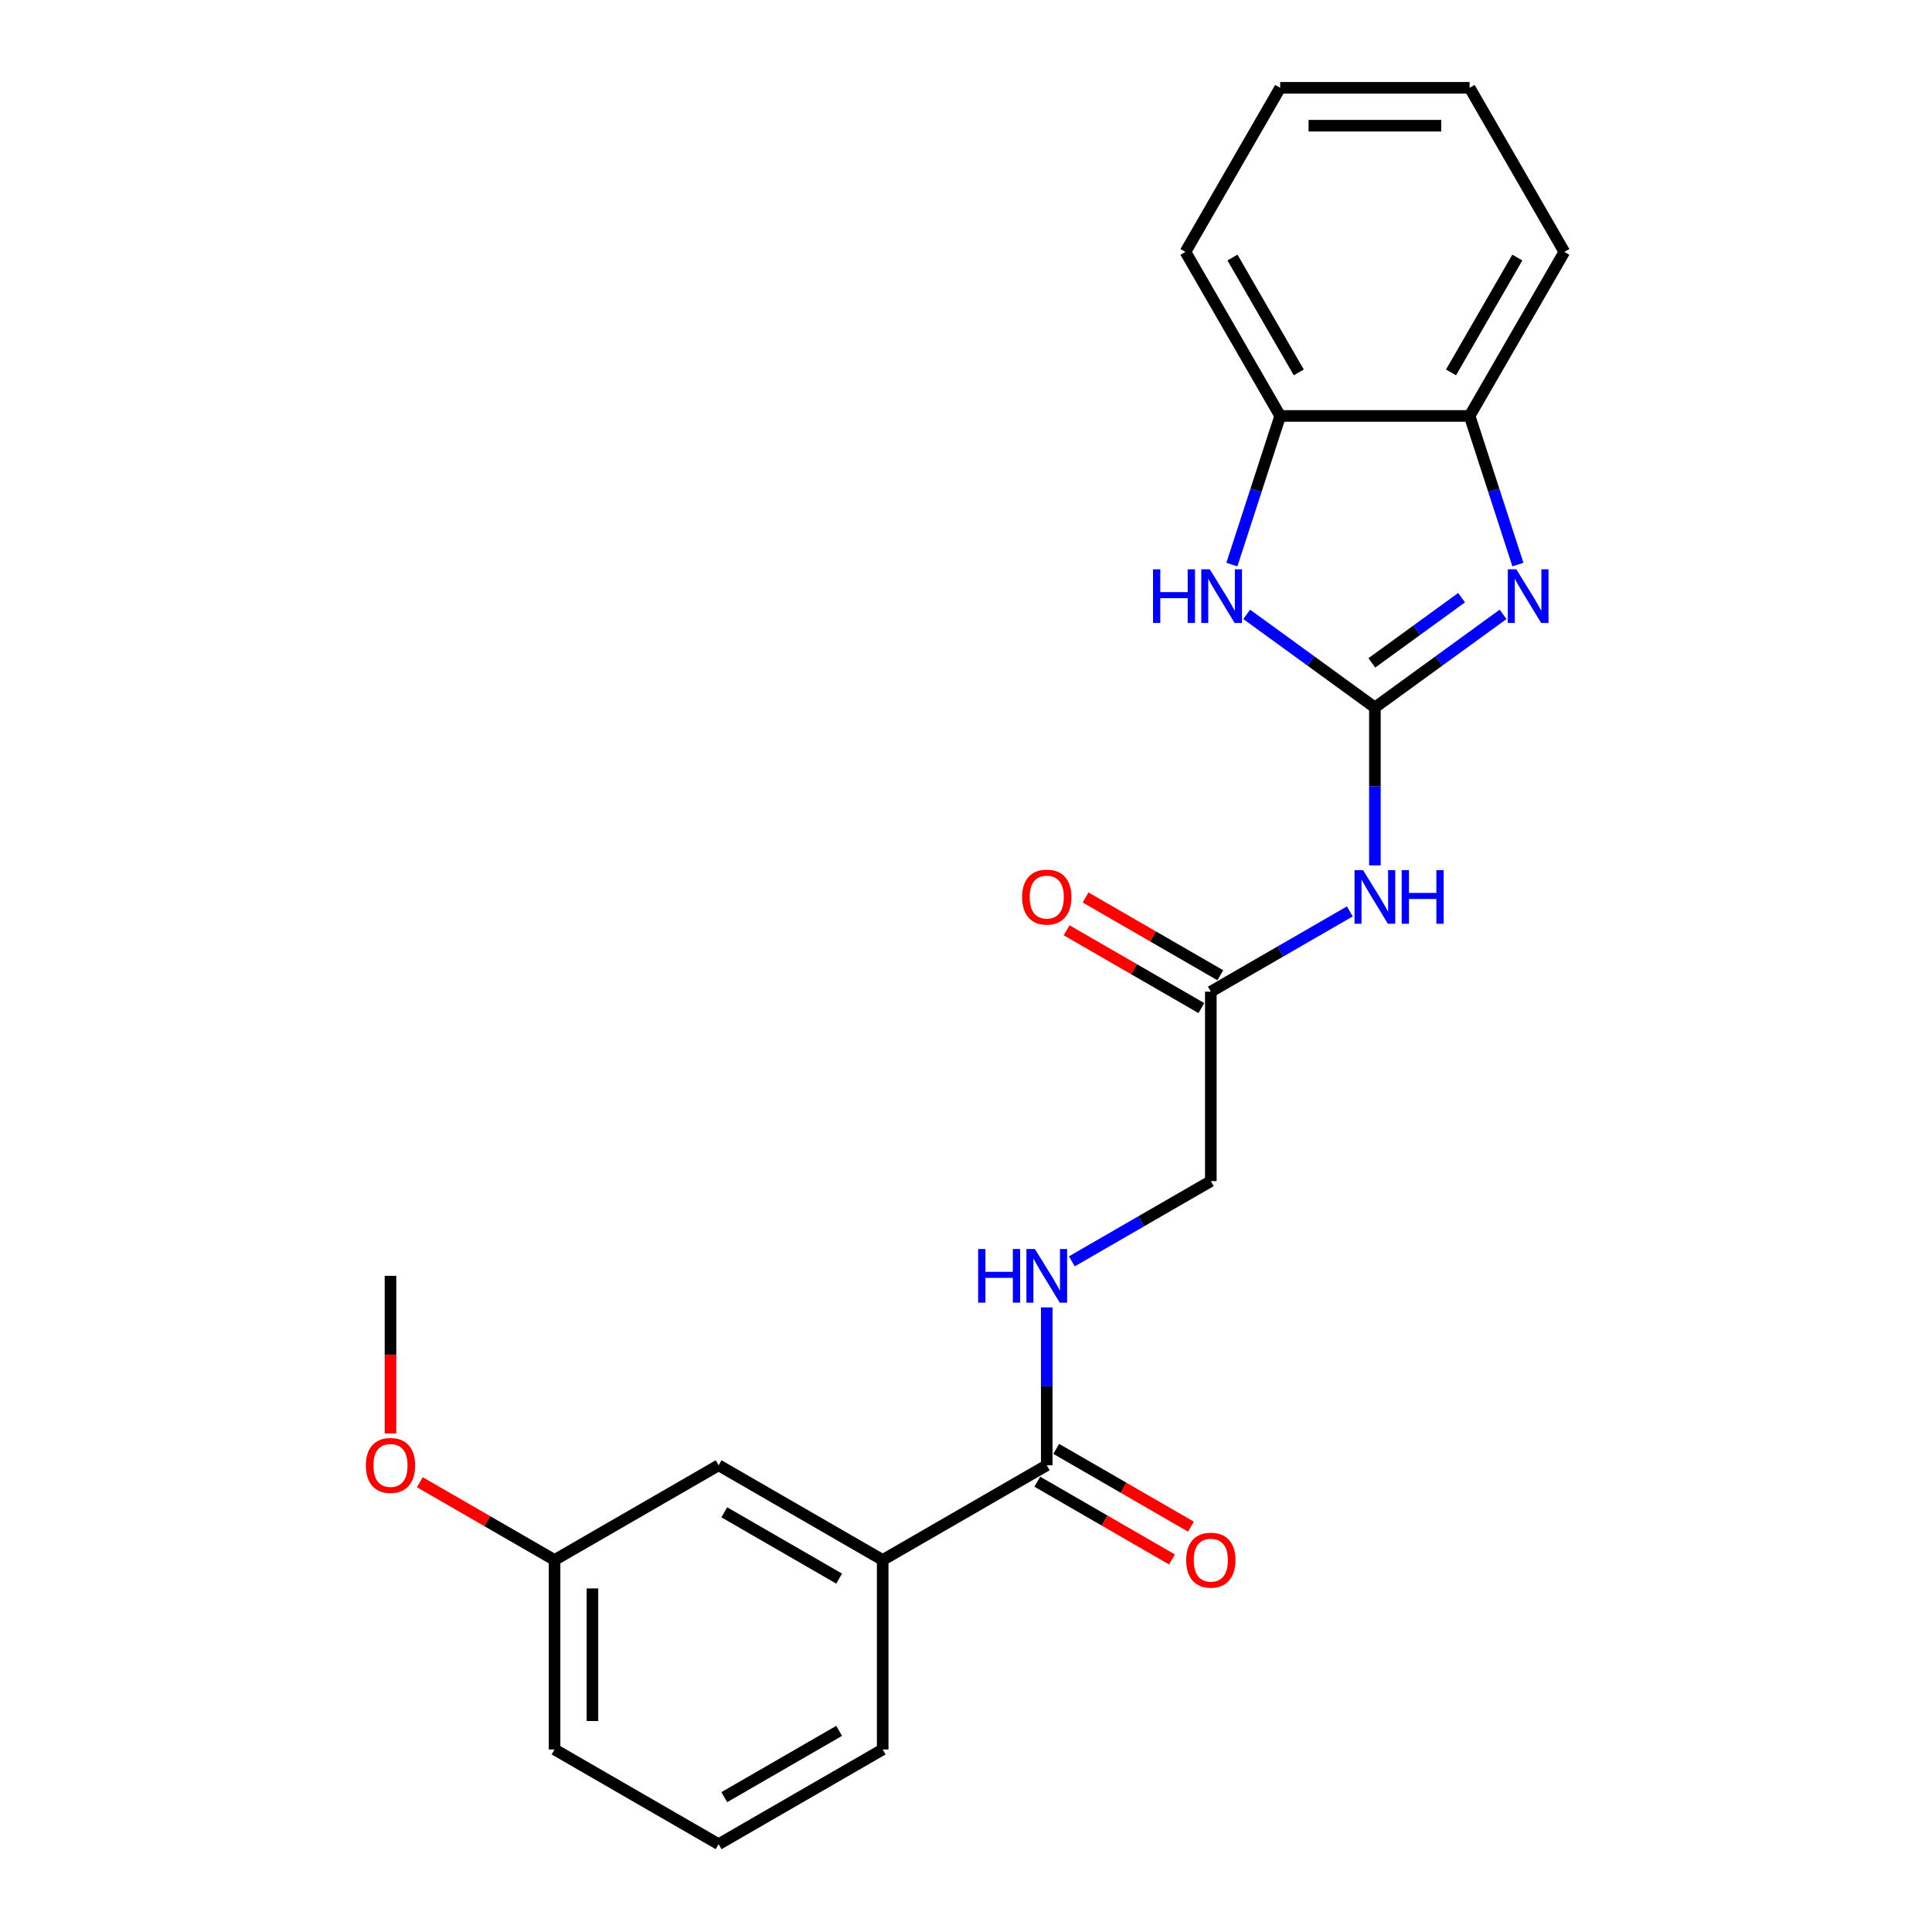 <?xml version='1.0' encoding='iso-8859-1'?>
<svg version='1.1' baseProfile='full'
              xmlns='http://www.w3.org/2000/svg'
                      xmlns:rdkit='http://www.rdkit.org/xml'
                      xmlns:xlink='http://www.w3.org/1999/xlink'
                  xml:space='preserve'
width='1000px' height='1000px' viewBox='0 0 1000 1000'>
<!-- END OF HEADER -->
<rect style='opacity:1.0;fill:#FFFFFF;stroke:none' width='1000' height='1000' x='0' y='0'> </rect>
<path class='bond-0' d='M 711.644,366.194 L 744.818,342.091' style='fill:none;fill-rule:evenodd;stroke:#000000;stroke-width:6px;stroke-linecap:butt;stroke-linejoin:miter;stroke-opacity:1' />
<path class='bond-0' d='M 744.818,342.091 L 777.992,317.989' style='fill:none;fill-rule:evenodd;stroke:#0000FF;stroke-width:6px;stroke-linecap:butt;stroke-linejoin:miter;stroke-opacity:1' />
<path class='bond-0' d='M 710.068,343.097 L 733.29,326.225' style='fill:none;fill-rule:evenodd;stroke:#000000;stroke-width:6px;stroke-linecap:butt;stroke-linejoin:miter;stroke-opacity:1' />
<path class='bond-0' d='M 733.29,326.225 L 756.512,309.354' style='fill:none;fill-rule:evenodd;stroke:#0000FF;stroke-width:6px;stroke-linecap:butt;stroke-linejoin:miter;stroke-opacity:1' />
<path class='bond-1' d='M 711.644,366.194 L 678.469,342.091' style='fill:none;fill-rule:evenodd;stroke:#000000;stroke-width:6px;stroke-linecap:butt;stroke-linejoin:miter;stroke-opacity:1' />
<path class='bond-1' d='M 678.469,342.091 L 645.295,317.989' style='fill:none;fill-rule:evenodd;stroke:#0000FF;stroke-width:6px;stroke-linecap:butt;stroke-linejoin:miter;stroke-opacity:1' />
<path class='bond-2' d='M 711.644,366.194 L 711.644,407.055' style='fill:none;fill-rule:evenodd;stroke:#000000;stroke-width:6px;stroke-linecap:butt;stroke-linejoin:miter;stroke-opacity:1' />
<path class='bond-2' d='M 711.644,407.055 L 711.644,447.916' style='fill:none;fill-rule:evenodd;stroke:#0000FF;stroke-width:6px;stroke-linecap:butt;stroke-linejoin:miter;stroke-opacity:1' />
<path class='bond-4' d='M 785.667,292.22 L 773.17,253.758' style='fill:none;fill-rule:evenodd;stroke:#0000FF;stroke-width:6px;stroke-linecap:butt;stroke-linejoin:miter;stroke-opacity:1' />
<path class='bond-4' d='M 773.17,253.758 L 760.673,215.297' style='fill:none;fill-rule:evenodd;stroke:#000000;stroke-width:6px;stroke-linecap:butt;stroke-linejoin:miter;stroke-opacity:1' />
<path class='bond-5' d='M 637.621,292.22 L 650.117,253.758' style='fill:none;fill-rule:evenodd;stroke:#0000FF;stroke-width:6px;stroke-linecap:butt;stroke-linejoin:miter;stroke-opacity:1' />
<path class='bond-5' d='M 650.117,253.758 L 662.614,215.297' style='fill:none;fill-rule:evenodd;stroke:#000000;stroke-width:6px;stroke-linecap:butt;stroke-linejoin:miter;stroke-opacity:1' />
<path class='bond-6' d='M 698.661,471.748 L 662.691,492.515' style='fill:none;fill-rule:evenodd;stroke:#0000FF;stroke-width:6px;stroke-linecap:butt;stroke-linejoin:miter;stroke-opacity:1' />
<path class='bond-6' d='M 662.691,492.515 L 626.722,513.282' style='fill:none;fill-rule:evenodd;stroke:#000000;stroke-width:6px;stroke-linecap:butt;stroke-linejoin:miter;stroke-opacity:1' />
<path class='bond-3' d='M 541.801,758.428 L 541.801,717.567' style='fill:none;fill-rule:evenodd;stroke:#000000;stroke-width:6px;stroke-linecap:butt;stroke-linejoin:miter;stroke-opacity:1' />
<path class='bond-3' d='M 541.801,717.567 L 541.801,676.706' style='fill:none;fill-rule:evenodd;stroke:#0000FF;stroke-width:6px;stroke-linecap:butt;stroke-linejoin:miter;stroke-opacity:1' />
<path class='bond-8' d='M 541.801,758.428 L 456.88,807.458' style='fill:none;fill-rule:evenodd;stroke:#000000;stroke-width:6px;stroke-linecap:butt;stroke-linejoin:miter;stroke-opacity:1' />
<path class='bond-9' d='M 536.898,766.92 L 571.759,787.047' style='fill:none;fill-rule:evenodd;stroke:#000000;stroke-width:6px;stroke-linecap:butt;stroke-linejoin:miter;stroke-opacity:1' />
<path class='bond-9' d='M 571.759,787.047 L 606.62,807.174' style='fill:none;fill-rule:evenodd;stroke:#FF0000;stroke-width:6px;stroke-linecap:butt;stroke-linejoin:miter;stroke-opacity:1' />
<path class='bond-9' d='M 546.704,749.936 L 581.565,770.063' style='fill:none;fill-rule:evenodd;stroke:#000000;stroke-width:6px;stroke-linecap:butt;stroke-linejoin:miter;stroke-opacity:1' />
<path class='bond-9' d='M 581.565,770.063 L 616.426,790.19' style='fill:none;fill-rule:evenodd;stroke:#FF0000;stroke-width:6px;stroke-linecap:butt;stroke-linejoin:miter;stroke-opacity:1' />
<path class='bond-17' d='M 760.673,215.297 L 809.702,130.376' style='fill:none;fill-rule:evenodd;stroke:#000000;stroke-width:6px;stroke-linecap:butt;stroke-linejoin:miter;stroke-opacity:1' />
<path class='bond-17' d='M 751.043,192.753 L 785.364,133.308' style='fill:none;fill-rule:evenodd;stroke:#000000;stroke-width:6px;stroke-linecap:butt;stroke-linejoin:miter;stroke-opacity:1' />
<path class='bond-23' d='M 760.673,215.297 L 662.614,215.297' style='fill:none;fill-rule:evenodd;stroke:#000000;stroke-width:6px;stroke-linecap:butt;stroke-linejoin:miter;stroke-opacity:1' />
<path class='bond-18' d='M 662.614,215.297 L 613.585,130.376' style='fill:none;fill-rule:evenodd;stroke:#000000;stroke-width:6px;stroke-linecap:butt;stroke-linejoin:miter;stroke-opacity:1' />
<path class='bond-18' d='M 672.244,192.753 L 637.924,133.308' style='fill:none;fill-rule:evenodd;stroke:#000000;stroke-width:6px;stroke-linecap:butt;stroke-linejoin:miter;stroke-opacity:1' />
<path class='bond-11' d='M 631.625,504.79 L 596.764,484.662' style='fill:none;fill-rule:evenodd;stroke:#000000;stroke-width:6px;stroke-linecap:butt;stroke-linejoin:miter;stroke-opacity:1' />
<path class='bond-11' d='M 596.764,484.662 L 561.903,464.535' style='fill:none;fill-rule:evenodd;stroke:#FF0000;stroke-width:6px;stroke-linecap:butt;stroke-linejoin:miter;stroke-opacity:1' />
<path class='bond-11' d='M 621.819,521.774 L 586.958,501.647' style='fill:none;fill-rule:evenodd;stroke:#000000;stroke-width:6px;stroke-linecap:butt;stroke-linejoin:miter;stroke-opacity:1' />
<path class='bond-11' d='M 586.958,501.647 L 552.097,481.52' style='fill:none;fill-rule:evenodd;stroke:#FF0000;stroke-width:6px;stroke-linecap:butt;stroke-linejoin:miter;stroke-opacity:1' />
<path class='bond-12' d='M 626.722,513.282 L 626.722,611.34' style='fill:none;fill-rule:evenodd;stroke:#000000;stroke-width:6px;stroke-linecap:butt;stroke-linejoin:miter;stroke-opacity:1' />
<path class='bond-7' d='M 554.784,652.874 L 590.753,632.107' style='fill:none;fill-rule:evenodd;stroke:#0000FF;stroke-width:6px;stroke-linecap:butt;stroke-linejoin:miter;stroke-opacity:1' />
<path class='bond-7' d='M 590.753,632.107 L 626.722,611.34' style='fill:none;fill-rule:evenodd;stroke:#000000;stroke-width:6px;stroke-linecap:butt;stroke-linejoin:miter;stroke-opacity:1' />
<path class='bond-10' d='M 456.88,807.458 L 371.959,758.428' style='fill:none;fill-rule:evenodd;stroke:#000000;stroke-width:6px;stroke-linecap:butt;stroke-linejoin:miter;stroke-opacity:1' />
<path class='bond-10' d='M 434.336,817.087 L 374.891,782.767' style='fill:none;fill-rule:evenodd;stroke:#000000;stroke-width:6px;stroke-linecap:butt;stroke-linejoin:miter;stroke-opacity:1' />
<path class='bond-15' d='M 456.88,807.458 L 456.88,905.516' style='fill:none;fill-rule:evenodd;stroke:#000000;stroke-width:6px;stroke-linecap:butt;stroke-linejoin:miter;stroke-opacity:1' />
<path class='bond-13' d='M 371.959,758.428 L 287.037,807.458' style='fill:none;fill-rule:evenodd;stroke:#000000;stroke-width:6px;stroke-linecap:butt;stroke-linejoin:miter;stroke-opacity:1' />
<path class='bond-14' d='M 287.037,807.458 L 252.176,787.33' style='fill:none;fill-rule:evenodd;stroke:#000000;stroke-width:6px;stroke-linecap:butt;stroke-linejoin:miter;stroke-opacity:1' />
<path class='bond-14' d='M 252.176,787.33 L 217.315,767.203' style='fill:none;fill-rule:evenodd;stroke:#FF0000;stroke-width:6px;stroke-linecap:butt;stroke-linejoin:miter;stroke-opacity:1' />
<path class='bond-25' d='M 287.037,807.458 L 287.037,905.516' style='fill:none;fill-rule:evenodd;stroke:#000000;stroke-width:6px;stroke-linecap:butt;stroke-linejoin:miter;stroke-opacity:1' />
<path class='bond-25' d='M 306.649,822.166 L 306.649,890.807' style='fill:none;fill-rule:evenodd;stroke:#000000;stroke-width:6px;stroke-linecap:butt;stroke-linejoin:miter;stroke-opacity:1' />
<path class='bond-20' d='M 202.116,741.935 L 202.116,701.152' style='fill:none;fill-rule:evenodd;stroke:#FF0000;stroke-width:6px;stroke-linecap:butt;stroke-linejoin:miter;stroke-opacity:1' />
<path class='bond-20' d='M 202.116,701.152 L 202.116,660.37' style='fill:none;fill-rule:evenodd;stroke:#000000;stroke-width:6px;stroke-linecap:butt;stroke-linejoin:miter;stroke-opacity:1' />
<path class='bond-16' d='M 456.88,905.516 L 371.959,954.545' style='fill:none;fill-rule:evenodd;stroke:#000000;stroke-width:6px;stroke-linecap:butt;stroke-linejoin:miter;stroke-opacity:1' />
<path class='bond-16' d='M 434.336,895.886 L 374.891,930.207' style='fill:none;fill-rule:evenodd;stroke:#000000;stroke-width:6px;stroke-linecap:butt;stroke-linejoin:miter;stroke-opacity:1' />
<path class='bond-19' d='M 371.959,954.545 L 287.037,905.516' style='fill:none;fill-rule:evenodd;stroke:#000000;stroke-width:6px;stroke-linecap:butt;stroke-linejoin:miter;stroke-opacity:1' />
<path class='bond-21' d='M 809.702,130.376 L 760.673,45.455' style='fill:none;fill-rule:evenodd;stroke:#000000;stroke-width:6px;stroke-linecap:butt;stroke-linejoin:miter;stroke-opacity:1' />
<path class='bond-22' d='M 613.585,130.376 L 662.614,45.455' style='fill:none;fill-rule:evenodd;stroke:#000000;stroke-width:6px;stroke-linecap:butt;stroke-linejoin:miter;stroke-opacity:1' />
<path class='bond-24' d='M 760.673,45.455 L 662.614,45.455' style='fill:none;fill-rule:evenodd;stroke:#000000;stroke-width:6px;stroke-linecap:butt;stroke-linejoin:miter;stroke-opacity:1' />
<path class='bond-24' d='M 745.964,65.066 L 677.323,65.066' style='fill:none;fill-rule:evenodd;stroke:#000000;stroke-width:6px;stroke-linecap:butt;stroke-linejoin:miter;stroke-opacity:1' />
<path  class='atom-1' d='M 784.836 294.671
L 793.936 309.38
Q 794.838 310.831, 796.289 313.459
Q 797.741 316.087, 797.819 316.244
L 797.819 294.671
L 801.506 294.671
L 801.506 322.441
L 797.701 322.441
L 787.935 306.36
Q 786.797 304.477, 785.581 302.32
Q 784.405 300.163, 784.052 299.496
L 784.052 322.441
L 780.443 322.441
L 780.443 294.671
L 784.836 294.671
' fill='#0000FF'/>
<path  class='atom-2' d='M 596.796 294.671
L 600.561 294.671
L 600.561 306.477
L 614.76 306.477
L 614.76 294.671
L 618.525 294.671
L 618.525 322.441
L 614.76 322.441
L 614.76 309.615
L 600.561 309.615
L 600.561 322.441
L 596.796 322.441
L 596.796 294.671
' fill='#0000FF'/>
<path  class='atom-2' d='M 626.174 294.671
L 635.274 309.38
Q 636.176 310.831, 637.627 313.459
Q 639.079 316.087, 639.157 316.244
L 639.157 294.671
L 642.844 294.671
L 642.844 322.441
L 639.039 322.441
L 629.273 306.36
Q 628.135 304.477, 626.919 302.32
Q 625.743 300.163, 625.39 299.496
L 625.39 322.441
L 621.781 322.441
L 621.781 294.671
L 626.174 294.671
' fill='#0000FF'/>
<path  class='atom-3' d='M 705.505 450.367
L 714.605 465.076
Q 715.507 466.527, 716.958 469.155
Q 718.41 471.783, 718.488 471.94
L 718.488 450.367
L 722.175 450.367
L 722.175 478.137
L 718.37 478.137
L 708.604 462.056
Q 707.466 460.173, 706.25 458.016
Q 705.074 455.859, 704.721 455.192
L 704.721 478.137
L 701.112 478.137
L 701.112 450.367
L 705.505 450.367
' fill='#0000FF'/>
<path  class='atom-3' d='M 725.509 450.367
L 729.274 450.367
L 729.274 462.174
L 743.473 462.174
L 743.473 450.367
L 747.239 450.367
L 747.239 478.137
L 743.473 478.137
L 743.473 465.311
L 729.274 465.311
L 729.274 478.137
L 725.509 478.137
L 725.509 450.367
' fill='#0000FF'/>
<path  class='atom-8' d='M 506.284 646.485
L 510.05 646.485
L 510.05 658.291
L 524.249 658.291
L 524.249 646.485
L 528.014 646.485
L 528.014 674.255
L 524.249 674.255
L 524.249 661.429
L 510.05 661.429
L 510.05 674.255
L 506.284 674.255
L 506.284 646.485
' fill='#0000FF'/>
<path  class='atom-8' d='M 535.663 646.485
L 544.762 661.193
Q 545.665 662.645, 547.116 665.273
Q 548.567 667.901, 548.646 668.057
L 548.646 646.485
L 552.333 646.485
L 552.333 674.255
L 548.528 674.255
L 538.761 658.173
Q 537.624 656.29, 536.408 654.133
Q 535.231 651.976, 534.878 651.309
L 534.878 674.255
L 531.27 674.255
L 531.27 646.485
L 535.663 646.485
' fill='#0000FF'/>
<path  class='atom-10' d='M 613.975 807.536
Q 613.975 800.868, 617.269 797.142
Q 620.564 793.416, 626.722 793.416
Q 632.88 793.416, 636.175 797.142
Q 639.47 800.868, 639.47 807.536
Q 639.47 814.282, 636.136 818.126
Q 632.802 821.931, 626.722 821.931
Q 620.603 821.931, 617.269 818.126
Q 613.975 814.322, 613.975 807.536
M 626.722 818.793
Q 630.958 818.793, 633.233 815.969
Q 635.548 813.106, 635.548 807.536
Q 635.548 802.084, 633.233 799.338
Q 630.958 796.553, 626.722 796.553
Q 622.486 796.553, 620.172 799.299
Q 617.897 802.045, 617.897 807.536
Q 617.897 813.145, 620.172 815.969
Q 622.486 818.793, 626.722 818.793
' fill='#FF0000'/>
<path  class='atom-12' d='M 529.053 464.331
Q 529.053 457.663, 532.348 453.937
Q 535.643 450.21, 541.801 450.21
Q 547.959 450.21, 551.254 453.937
Q 554.549 457.663, 554.549 464.331
Q 554.549 471.077, 551.215 474.921
Q 547.881 478.726, 541.801 478.726
Q 535.682 478.726, 532.348 474.921
Q 529.053 471.116, 529.053 464.331
M 541.801 475.588
Q 546.037 475.588, 548.312 472.764
Q 550.626 469.901, 550.626 464.331
Q 550.626 458.879, 548.312 456.133
Q 546.037 453.348, 541.801 453.348
Q 537.565 453.348, 535.251 456.094
Q 532.976 458.84, 532.976 464.331
Q 532.976 469.94, 535.251 472.764
Q 537.565 475.588, 541.801 475.588
' fill='#FF0000'/>
<path  class='atom-15' d='M 189.368 758.507
Q 189.368 751.839, 192.663 748.112
Q 195.958 744.386, 202.116 744.386
Q 208.274 744.386, 211.569 748.112
Q 214.864 751.839, 214.864 758.507
Q 214.864 765.253, 211.53 769.097
Q 208.196 772.902, 202.116 772.902
Q 195.997 772.902, 192.663 769.097
Q 189.368 765.292, 189.368 758.507
M 202.116 769.764
Q 206.352 769.764, 208.627 766.94
Q 210.941 764.076, 210.941 758.507
Q 210.941 753.055, 208.627 750.309
Q 206.352 747.524, 202.116 747.524
Q 197.88 747.524, 195.566 750.27
Q 193.291 753.015, 193.291 758.507
Q 193.291 764.116, 195.566 766.94
Q 197.88 769.764, 202.116 769.764
' fill='#FF0000'/>
</svg>
